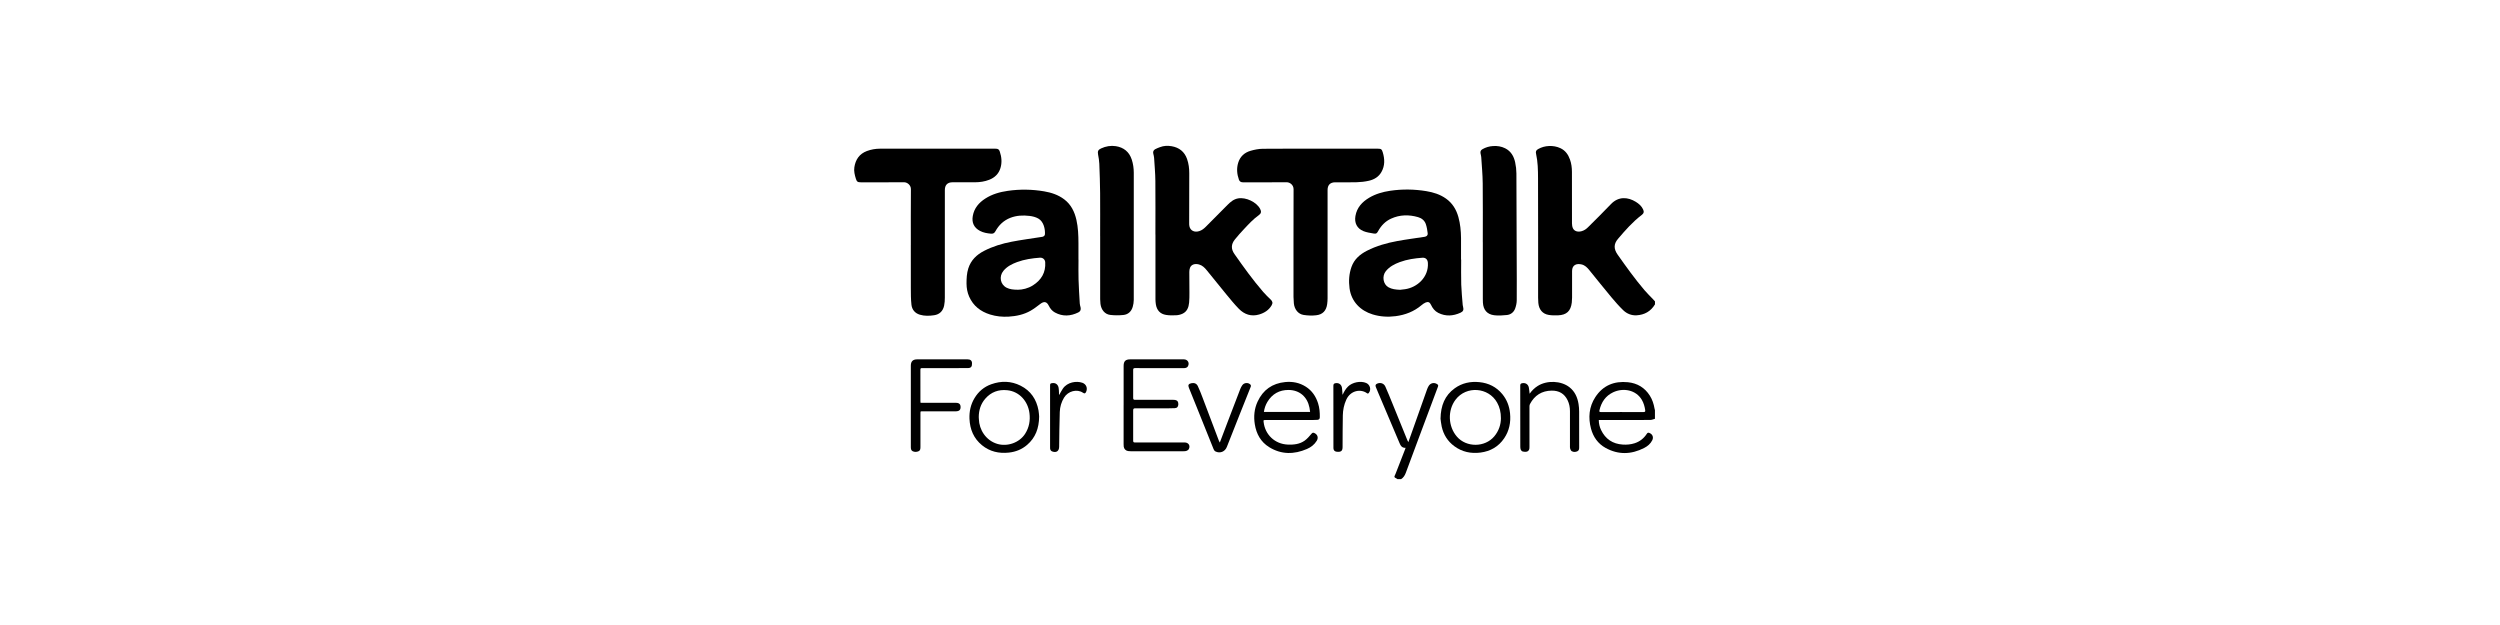 <?xml version="1.0" encoding="UTF-8"?>
<svg xmlns="http://www.w3.org/2000/svg" width="240" height="60" viewBox="0 0 240 60" fill="none">
  <g clip-path="url(#clip0_12_260)">
    <path d="M158.874 29.226C158.472 29.89 157.871 30.226 157.111 30.27C156.622 30.297 156.174 30.116 155.829 29.781C155.425 29.39 155.051 28.963 154.69 28.532C153.973 27.673 153.276 26.796 152.57 25.928C152.374 25.686 152.159 25.465 151.84 25.387C151.344 25.266 150.924 25.435 150.919 26.01C150.91 26.862 150.919 27.716 150.919 28.568C150.919 28.728 150.91 28.888 150.892 29.045C150.794 29.861 150.396 30.238 149.572 30.272C149.275 30.283 148.971 30.281 148.679 30.233C148.081 30.135 147.736 29.717 147.679 29.075C147.665 28.906 147.658 28.735 147.658 28.564C147.658 24.743 147.665 20.924 147.651 17.104C147.649 16.323 147.635 15.537 147.462 14.765C147.409 14.534 147.468 14.416 147.676 14.302C147.991 14.128 148.329 14.034 148.695 14.018C149.085 14 149.455 14.062 149.807 14.228C150.278 14.45 150.547 14.84 150.716 15.311C150.855 15.697 150.906 16.099 150.906 16.505C150.908 18.154 150.906 19.803 150.91 21.45C150.91 21.61 150.938 21.785 151.008 21.927C151.15 22.21 151.486 22.297 151.851 22.19C152.089 22.121 152.283 21.984 152.454 21.811C153.185 21.077 153.929 20.36 154.639 19.607C155.386 18.814 156.302 18.924 157.035 19.374C157.323 19.552 157.579 19.769 157.729 20.084C157.846 20.326 157.812 20.479 157.597 20.643C156.734 21.299 156.023 22.112 155.327 22.93C154.902 23.427 154.914 23.907 155.293 24.446C156.113 25.608 156.942 26.766 157.864 27.851C158.125 28.159 158.419 28.438 158.698 28.733C158.759 28.799 158.819 28.867 158.878 28.933V29.221L158.874 29.226Z" fill="black"></path>
    <path d="M158.874 40.204C158.727 40.243 158.584 40.313 158.437 40.316C156.848 40.325 155.261 40.323 153.671 40.323C153.614 40.323 153.557 40.323 153.484 40.323C153.484 40.667 153.562 40.983 153.701 41.275C154.119 42.147 154.818 42.618 155.788 42.679C156.174 42.705 156.556 42.67 156.926 42.551C157.428 42.389 157.814 42.077 158.099 41.638C158.166 41.535 158.232 41.519 158.337 41.56C158.641 41.677 158.762 41.967 158.62 42.259C158.451 42.604 158.166 42.839 157.834 43.008C156.601 43.636 155.359 43.675 154.135 42.999C153.404 42.595 152.952 41.949 152.737 41.152C152.454 40.09 152.545 39.057 153.15 38.126C153.884 37 154.964 36.559 156.284 36.694C157.184 36.787 157.896 37.212 158.385 37.984C158.625 38.363 158.759 38.781 158.835 39.222C158.844 39.274 158.86 39.322 158.874 39.375V40.206V40.204ZM155.717 39.557C156.405 39.557 157.095 39.555 157.782 39.557C157.917 39.557 157.96 39.516 157.94 39.379C157.889 39.028 157.796 38.692 157.615 38.384C157.051 37.422 155.825 37.205 154.856 37.662C154.133 38.005 153.728 38.608 153.55 39.377C153.518 39.512 153.536 39.56 153.685 39.557C154.363 39.551 155.039 39.555 155.717 39.555V39.557Z" fill="black"></path>
    <path d="M134.147 46C134.147 46 134.143 45.989 134.14 45.986C133.761 45.772 133.841 45.822 133.981 45.466C134.28 44.691 134.584 43.919 134.885 43.145C134.901 43.102 134.915 43.056 134.937 42.99C134.556 43.013 134.444 42.752 134.328 42.474C133.649 40.859 132.962 39.249 132.279 37.637C132.211 37.475 132.142 37.313 132.078 37.15C132.012 36.984 132.06 36.883 132.234 36.817C132.542 36.698 132.862 36.81 132.996 37.116C133.229 37.641 133.446 38.174 133.661 38.703C134.145 39.891 134.625 41.081 135.109 42.268C135.129 42.319 135.159 42.367 135.2 42.449C135.369 41.971 135.527 41.531 135.682 41.092C136.12 39.852 136.559 38.612 137 37.374C137.039 37.265 137.091 37.157 137.15 37.057C137.329 36.76 137.685 36.687 137.968 36.879C138.057 36.938 138.091 36.997 138.046 37.116C137.456 38.681 136.874 40.247 136.289 41.812C135.844 43.004 135.401 44.196 134.958 45.388C134.864 45.637 134.734 45.856 134.501 45.998H134.15L134.147 46Z" fill="black"></path>
    <path d="M110.919 22.512C110.919 20.799 110.931 19.086 110.915 17.375C110.908 16.635 110.839 15.898 110.794 15.158C110.784 15.025 110.75 14.895 110.718 14.765C110.67 14.575 110.725 14.42 110.892 14.327C111.04 14.244 111.2 14.187 111.36 14.126C111.723 13.984 112.111 13.973 112.479 14.037C113.192 14.162 113.712 14.555 113.959 15.268C114.114 15.713 114.171 16.167 114.169 16.635C114.169 18.225 114.162 19.814 114.16 21.404C114.16 21.511 114.16 21.619 114.183 21.721C114.279 22.151 114.676 22.338 115.142 22.183C115.382 22.103 115.571 21.954 115.747 21.779C116.441 21.077 117.136 20.376 117.832 19.68C118.124 19.387 118.428 19.122 118.86 19.045C119.607 18.915 120.627 19.394 120.975 20.059C121.107 20.312 121.075 20.493 120.844 20.657C120.319 21.029 119.885 21.502 119.447 21.968C119.136 22.297 118.832 22.635 118.549 22.987C118.179 23.446 118.168 23.905 118.504 24.384C119.381 25.631 120.267 26.871 121.267 28.024C121.488 28.28 121.737 28.518 121.982 28.753C122.164 28.929 122.208 29.082 122.08 29.306C121.808 29.774 121.381 30.043 120.874 30.192C120.118 30.413 119.463 30.187 118.931 29.646C118.492 29.198 118.097 28.707 117.697 28.223C117.072 27.467 116.46 26.702 115.843 25.939C115.642 25.693 115.423 25.474 115.101 25.387C114.706 25.279 114.365 25.394 114.242 25.704C114.192 25.83 114.174 25.974 114.174 26.111C114.174 26.773 114.185 27.433 114.185 28.095C114.185 28.415 114.185 28.737 114.155 29.055C114.112 29.507 113.959 29.918 113.511 30.121C113.326 30.206 113.114 30.256 112.913 30.265C112.591 30.281 112.26 30.285 111.942 30.233C111.371 30.142 111.049 29.781 110.96 29.203C110.938 29.05 110.926 28.895 110.924 28.742C110.924 26.666 110.924 24.592 110.924 22.516L110.919 22.512Z" fill="black"></path>
    <path d="M140.272 24.919C140.272 25.718 140.254 26.52 140.279 27.319C140.3 27.979 140.371 28.634 140.421 29.292C140.425 29.345 140.441 29.397 140.455 29.447C140.53 29.744 140.478 29.897 140.204 30.023C139.5 30.343 138.786 30.393 138.075 30.037C137.742 29.87 137.527 29.589 137.372 29.256C137.265 29.02 137.109 28.94 136.872 29.036C136.728 29.093 136.593 29.192 136.472 29.292C135.751 29.904 134.91 30.231 133.978 30.352C133.232 30.448 132.498 30.404 131.779 30.185C130.608 29.831 129.728 28.956 129.557 27.684C129.461 26.981 129.507 26.291 129.744 25.622C130.007 24.887 130.553 24.414 131.231 24.069C132.147 23.603 133.127 23.327 134.129 23.142C135.004 22.98 135.888 22.87 136.767 22.733C136.959 22.703 137.082 22.585 137.059 22.4C137.023 22.101 136.975 21.797 136.879 21.514C136.76 21.164 136.479 20.943 136.132 20.844C135.255 20.593 134.383 20.605 133.54 20.991C132.987 21.244 132.588 21.664 132.298 22.192C132.176 22.413 132.113 22.461 131.861 22.416C131.532 22.356 131.192 22.313 130.888 22.187C130.267 21.931 130.007 21.399 130.121 20.737C130.26 19.929 130.763 19.387 131.439 18.983C132.058 18.616 132.738 18.421 133.444 18.316C134.606 18.143 135.773 18.159 136.931 18.351C137.603 18.462 138.247 18.661 138.813 19.063C139.432 19.502 139.802 20.109 140.003 20.828C140.188 21.491 140.252 22.169 140.259 22.852C140.266 23.539 140.259 24.229 140.259 24.916H140.268L140.272 24.919ZM134.41 27.821C134.515 27.81 134.7 27.789 134.885 27.764C136.041 27.6 137.166 26.609 137.077 25.236C137.057 24.914 136.867 24.718 136.545 24.743C135.81 24.798 135.081 24.9 134.385 25.158C133.871 25.35 133.391 25.595 133.037 26.035C132.651 26.517 132.779 27.298 133.298 27.581C133.622 27.76 133.972 27.803 134.412 27.821H134.41Z" fill="black"></path>
    <path d="M103.536 24.914C103.536 25.553 103.52 26.193 103.54 26.832C103.563 27.604 103.613 28.374 103.659 29.146C103.666 29.267 103.707 29.386 103.735 29.504C103.785 29.733 103.723 29.893 103.513 29.995C102.768 30.356 102.019 30.407 101.275 30C101.005 29.854 100.818 29.623 100.683 29.349C100.489 28.95 100.229 28.901 99.87 29.176C99.567 29.406 99.263 29.644 98.932 29.833C98.285 30.201 97.573 30.352 96.838 30.397C96.232 30.434 95.634 30.375 95.052 30.194C94.138 29.909 93.435 29.372 93.04 28.479C92.864 28.079 92.788 27.659 92.786 27.221C92.786 26.73 92.807 26.241 92.957 25.768C93.209 24.976 93.757 24.451 94.474 24.083C95.31 23.653 96.203 23.382 97.118 23.206C98.018 23.032 98.927 22.913 99.832 22.77C99.916 22.756 100.001 22.751 100.083 22.731C100.213 22.699 100.309 22.608 100.316 22.477C100.341 22.027 100.213 21.281 99.676 20.979C99.416 20.833 99.135 20.765 98.84 20.728C98.206 20.65 97.584 20.68 96.984 20.915C96.347 21.166 95.881 21.614 95.556 22.208C95.456 22.393 95.33 22.448 95.129 22.432C94.766 22.4 94.41 22.34 94.083 22.169C93.506 21.867 93.273 21.379 93.387 20.735C93.519 19.981 93.972 19.458 94.59 19.061C95.248 18.638 95.986 18.43 96.751 18.321C97.915 18.154 99.08 18.172 100.238 18.369C100.932 18.488 101.592 18.704 102.163 19.136C102.823 19.636 103.159 20.326 103.337 21.112C103.502 21.845 103.529 22.589 103.531 23.336C103.534 23.863 103.531 24.391 103.531 24.921L103.536 24.914ZM97.708 27.817C98.153 27.812 98.687 27.696 99.162 27.394C99.971 26.88 100.403 26.154 100.341 25.177C100.323 24.903 100.106 24.72 99.832 24.738C99.087 24.793 98.349 24.898 97.644 25.158C97.146 25.343 96.675 25.579 96.328 26.001C95.881 26.545 96.029 27.323 96.648 27.627C96.945 27.773 97.267 27.812 97.71 27.814L97.708 27.817Z" fill="black"></path>
    <path d="M87.44 23.51C87.44 21.726 87.431 19.942 87.447 18.159C87.449 17.77 87.1 17.494 86.782 17.496C85.401 17.508 84.017 17.501 82.635 17.501C82.343 17.501 82.254 17.444 82.167 17.168C82.055 16.807 81.959 16.434 82.018 16.055C82.132 15.318 82.498 14.77 83.224 14.498C83.628 14.347 84.049 14.276 84.476 14.274C88.168 14.272 91.861 14.274 95.556 14.274C95.808 14.274 95.906 14.329 95.981 14.555C96.157 15.076 96.205 15.608 96.041 16.142C95.869 16.695 95.493 17.053 94.96 17.261C94.522 17.433 94.063 17.496 93.597 17.499C92.878 17.503 92.156 17.499 91.437 17.499C90.964 17.499 90.706 17.759 90.706 18.232C90.706 21.678 90.706 25.124 90.704 28.57C90.704 28.831 90.69 29.096 90.635 29.349C90.521 29.858 90.203 30.187 89.671 30.263C89.217 30.329 88.755 30.347 88.308 30.212C87.835 30.071 87.554 29.728 87.499 29.256C87.44 28.728 87.442 28.194 87.44 27.661C87.433 26.277 87.438 24.891 87.438 23.507L87.44 23.51Z" fill="black"></path>
    <path d="M126.753 14.274C128.589 14.274 130.425 14.274 132.261 14.274C132.581 14.274 132.654 14.317 132.745 14.623C132.939 15.268 132.962 15.905 132.617 16.512C132.352 16.98 131.923 17.234 131.421 17.35C131.039 17.439 130.644 17.483 130.251 17.494C129.564 17.517 128.874 17.501 128.187 17.501C127.703 17.501 127.447 17.757 127.447 18.239C127.447 21.701 127.447 25.163 127.447 28.625C127.447 28.81 127.435 28.997 127.41 29.182C127.328 29.82 126.983 30.199 126.344 30.267C125.951 30.311 125.542 30.295 125.152 30.235C124.626 30.155 124.27 29.705 124.211 29.125C124.19 28.92 124.179 28.71 124.176 28.504C124.176 25.058 124.17 21.612 124.183 18.166C124.183 17.759 123.838 17.492 123.512 17.496C122.119 17.508 120.726 17.501 119.333 17.503C119.138 17.503 119.001 17.433 118.935 17.247C118.748 16.715 118.7 16.174 118.864 15.631C119.047 15.025 119.472 14.642 120.066 14.473C120.44 14.365 120.838 14.288 121.226 14.283C123.067 14.265 124.907 14.274 126.75 14.274H126.753Z" fill="black"></path>
    <path d="M142.348 23.254C142.348 21.372 142.362 19.488 142.341 17.606C142.332 16.761 142.252 15.916 142.198 15.071C142.191 14.961 142.154 14.852 142.134 14.742C142.097 14.548 142.145 14.42 142.316 14.322C142.629 14.142 142.967 14.043 143.33 14.021C143.735 13.995 144.123 14.05 144.49 14.233C145.055 14.514 145.331 15.007 145.456 15.589C145.532 15.937 145.573 16.295 145.575 16.651C145.591 19.376 145.594 22.103 145.603 24.827C145.607 26.161 145.619 27.495 145.607 28.826C145.607 29.087 145.546 29.358 145.459 29.605C145.331 29.966 145.043 30.201 144.664 30.242C144.26 30.285 143.842 30.313 143.44 30.263C142.753 30.176 142.396 29.742 142.36 29.048C142.353 28.931 142.351 28.812 142.351 28.696C142.351 26.883 142.351 25.069 142.351 23.256L142.348 23.254Z" fill="black"></path>
    <path d="M105.614 22.662C105.614 21.285 105.623 19.91 105.612 18.533C105.603 17.595 105.571 16.658 105.534 15.722C105.523 15.425 105.47 15.128 105.415 14.836C105.358 14.523 105.418 14.379 105.703 14.249C106.155 14.039 106.637 13.957 107.121 14.032C107.873 14.151 108.4 14.571 108.647 15.313C108.784 15.729 108.841 16.154 108.843 16.587C108.846 20.657 108.848 24.727 108.841 28.797C108.841 29.018 108.802 29.244 108.741 29.456C108.613 29.899 108.304 30.192 107.845 30.238C107.43 30.281 107.003 30.281 106.589 30.233C106.066 30.174 105.715 29.744 105.644 29.171C105.626 29.023 105.616 28.874 105.616 28.726C105.616 26.704 105.616 24.683 105.616 22.66L105.614 22.662Z" fill="black"></path>
    <path d="M107.868 38.893C107.868 37.639 107.868 36.385 107.868 35.132C107.868 34.673 108.049 34.497 108.51 34.497C108.562 34.497 108.617 34.497 108.67 34.497C110.33 34.497 111.988 34.497 113.648 34.497C114.021 34.497 114.226 34.846 114.037 35.166C113.929 35.346 113.742 35.339 113.566 35.342C113.119 35.346 112.671 35.342 112.223 35.342C111.141 35.342 110.058 35.342 108.976 35.337C108.832 35.337 108.782 35.369 108.784 35.522C108.791 36.413 108.791 37.303 108.784 38.194C108.784 38.338 108.821 38.384 108.974 38.384C110.184 38.377 111.394 38.379 112.605 38.381C112.673 38.381 112.744 38.381 112.813 38.395C113.036 38.438 113.132 38.578 113.119 38.827C113.107 39.053 112.998 39.174 112.771 39.185C112.559 39.197 112.344 39.197 112.132 39.199C111.086 39.199 110.04 39.204 108.994 39.197C108.832 39.197 108.784 39.24 108.784 39.402C108.791 40.368 108.791 41.332 108.784 42.298C108.784 42.437 108.818 42.478 108.962 42.478C110.51 42.474 112.057 42.476 113.605 42.476C113.653 42.476 113.701 42.476 113.749 42.476C114.11 42.492 114.295 42.798 114.123 43.118C114.082 43.196 113.98 43.257 113.89 43.289C113.799 43.324 113.692 43.319 113.589 43.319C111.908 43.319 110.227 43.319 108.546 43.319C108.462 43.319 108.375 43.314 108.291 43.301C108.069 43.266 107.905 43.097 107.877 42.874C107.868 42.794 107.866 42.714 107.866 42.634C107.866 41.385 107.866 40.138 107.866 38.888L107.868 38.893Z" fill="black"></path>
    <path d="M123.882 40.323C123.082 40.323 122.283 40.323 121.482 40.323C121.285 40.323 121.285 40.323 121.308 40.521C121.447 41.739 122.397 42.627 123.617 42.679C124.199 42.705 124.768 42.645 125.252 42.298C125.501 42.118 125.707 41.869 125.91 41.633C125.994 41.538 126.056 41.519 126.166 41.565C126.485 41.702 126.593 42.01 126.408 42.314C126.184 42.682 125.853 42.935 125.467 43.102C124.231 43.636 123.007 43.648 121.84 42.926C121.036 42.428 120.611 41.661 120.463 40.738C120.34 39.985 120.408 39.247 120.732 38.55C121.253 37.425 122.144 36.801 123.375 36.678C124.083 36.607 124.754 36.737 125.362 37.125C125.955 37.504 126.321 38.05 126.533 38.71C126.673 39.146 126.709 39.596 126.702 40.053C126.702 40.211 126.627 40.293 126.474 40.304C126.341 40.313 126.207 40.318 126.074 40.318C125.343 40.318 124.613 40.318 123.882 40.318V40.323ZM125.77 39.546C125.75 39.402 125.738 39.27 125.711 39.142C125.506 38.098 124.763 37.443 123.701 37.436C122.824 37.431 122.13 37.815 121.671 38.58C121.495 38.875 121.383 39.192 121.335 39.546H125.768H125.77Z" fill="black"></path>
    <path d="M99.758 39.989C99.743 41.122 99.405 42.019 98.605 42.707C98.103 43.141 97.509 43.378 96.851 43.449C95.899 43.552 95.024 43.355 94.273 42.743C93.471 42.09 93.111 41.213 93.069 40.197C93.042 39.496 93.186 38.831 93.551 38.224C93.933 37.587 94.467 37.134 95.166 36.886C96.118 36.547 97.066 36.568 97.975 37.025C98.955 37.516 99.503 38.338 99.697 39.404C99.738 39.628 99.745 39.859 99.758 39.991V39.989ZM93.962 40.051C93.965 40.11 93.972 40.167 93.972 40.227C93.999 41.259 94.645 42.28 95.728 42.609C96.705 42.906 97.863 42.501 98.411 41.645C98.802 41.033 98.918 40.366 98.827 39.656C98.685 38.546 97.888 37.584 96.694 37.461C95.86 37.374 95.145 37.632 94.59 38.27C94.147 38.779 93.962 39.384 93.96 40.053L93.962 40.051Z" fill="black"></path>
    <path d="M138.29 40.208C138.311 38.925 138.706 37.961 139.653 37.276C140.359 36.767 141.163 36.6 142.019 36.685C142.908 36.774 143.655 37.146 144.226 37.84C144.664 38.374 144.897 38.996 144.965 39.681C145.05 40.542 144.892 41.348 144.404 42.072C143.858 42.88 143.081 43.323 142.124 43.447C141.211 43.563 140.361 43.387 139.612 42.832C138.973 42.36 138.576 41.725 138.404 40.953C138.34 40.663 138.315 40.366 138.292 40.211L138.29 40.208ZM144.088 40.154C144.088 39.571 143.972 39.096 143.725 38.653C142.899 37.166 140.759 37.013 139.733 38.37C138.955 39.402 139.012 40.937 139.866 41.921C140.779 42.974 142.552 42.958 143.449 41.892C143.892 41.366 144.084 40.754 144.088 40.156V40.154Z" fill="black"></path>
    <path d="M88.376 38.671C88.963 38.671 89.53 38.671 90.094 38.671C90.653 38.671 91.215 38.669 91.775 38.671C92.101 38.671 92.243 38.831 92.213 39.156C92.199 39.316 92.115 39.425 91.955 39.462C91.873 39.48 91.786 39.491 91.701 39.491C90.671 39.491 89.644 39.491 88.614 39.491C88.36 39.491 88.363 39.432 88.363 39.736C88.363 40.791 88.363 41.848 88.363 42.903C88.363 43.068 88.356 43.239 88.184 43.317C87.999 43.401 87.796 43.406 87.611 43.314C87.454 43.234 87.44 43.068 87.44 42.91C87.44 42.282 87.44 41.654 87.44 41.026C87.44 39.083 87.44 37.139 87.44 35.196C87.44 35.164 87.44 35.132 87.44 35.1C87.442 34.689 87.636 34.497 88.052 34.497C88.58 34.497 89.109 34.497 89.637 34.497C90.719 34.497 91.804 34.497 92.887 34.497C93.161 34.497 93.305 34.62 93.314 34.862C93.325 35.193 93.225 35.33 92.919 35.335C92.119 35.346 91.318 35.342 90.519 35.342C89.852 35.342 89.185 35.344 88.518 35.339C88.406 35.339 88.358 35.36 88.358 35.488C88.363 36.495 88.36 37.504 88.36 38.512C88.36 38.559 88.37 38.605 88.374 38.671H88.376Z" fill="black"></path>
    <path d="M146.843 37.801C147.067 37.484 147.322 37.239 147.626 37.048C148.514 36.49 149.869 36.543 150.673 37.178C151.191 37.587 151.438 38.151 151.54 38.786C151.579 39.028 151.598 39.274 151.598 39.519C151.604 40.656 151.598 41.791 151.6 42.928C151.6 43.081 151.595 43.239 151.438 43.317C151.257 43.406 151.059 43.415 150.885 43.312C150.812 43.269 150.762 43.157 150.734 43.065C150.707 42.976 150.716 42.876 150.716 42.78C150.716 41.675 150.718 40.572 150.716 39.466C150.716 39.105 150.65 38.756 150.492 38.427C150.184 37.785 149.661 37.491 148.962 37.5C148.012 37.511 147.32 37.954 146.877 38.788C146.843 38.854 146.829 38.941 146.829 39.016C146.827 40.254 146.829 41.492 146.829 42.73C146.829 42.778 146.827 42.826 146.829 42.874C146.861 43.387 146.518 43.426 146.169 43.339C146.101 43.321 146.025 43.243 145.995 43.173C145.957 43.084 145.948 42.976 145.948 42.878C145.945 40.925 145.947 38.973 145.943 37.02C145.943 36.872 145.991 36.812 146.132 36.787C146.45 36.728 146.708 36.888 146.77 37.212C146.804 37.395 146.818 37.58 146.845 37.801H146.843Z" fill="black"></path>
    <path d="M117.104 42.483C117.366 41.791 117.611 41.145 117.857 40.498C118.259 39.446 118.661 38.391 119.068 37.34C119.118 37.212 119.184 37.089 119.264 36.977C119.431 36.742 119.782 36.703 120.002 36.883C120.086 36.954 120.111 37.027 120.068 37.135C119.719 38.002 119.371 38.872 119.027 39.742C118.609 40.795 118.193 41.85 117.777 42.906C117.597 43.365 117.117 43.559 116.674 43.333C116.599 43.294 116.537 43.198 116.503 43.116C115.975 41.812 115.455 40.508 114.932 39.204C114.667 38.541 114.4 37.881 114.132 37.221C114.032 36.972 114.094 36.849 114.363 36.79C114.635 36.73 114.866 36.808 114.987 37.057C115.158 37.415 115.302 37.79 115.443 38.162C115.971 39.551 116.494 40.939 117.019 42.328C117.035 42.369 117.063 42.408 117.104 42.483Z" fill="black"></path>
    <path d="M128.892 37.9C129.029 37.6 129.182 37.333 129.411 37.107C129.824 36.698 130.623 36.536 131.156 36.767C131.519 36.924 131.653 37.388 131.425 37.692C131.377 37.756 131.331 37.827 131.233 37.751C130.639 37.313 129.657 37.47 129.246 38.363C129.025 38.845 128.92 39.357 128.911 39.882C128.89 40.857 128.895 41.832 128.888 42.807C128.888 42.839 128.888 42.871 128.888 42.903C128.89 43.264 128.767 43.422 128.312 43.365C128.118 43.339 128.022 43.227 128.009 43.033C128.006 42.997 128.009 42.958 128.009 42.922C128.009 40.96 128.011 38.996 128.004 37.034C128.004 36.865 128.066 36.81 128.216 36.785C128.522 36.735 128.774 36.901 128.828 37.226C128.863 37.425 128.86 37.628 128.876 37.829C128.876 37.854 128.888 37.879 128.895 37.902L128.892 37.9Z" fill="black"></path>
    <path d="M101.695 37.89C101.809 37.694 101.91 37.491 102.038 37.303C102.467 36.68 103.333 36.55 103.901 36.744C104.274 36.872 104.433 37.255 104.269 37.612C104.189 37.788 104.118 37.806 103.958 37.699C103.392 37.317 102.533 37.539 102.15 38.171C101.892 38.594 101.755 39.064 101.739 39.551C101.7 40.663 101.695 41.777 101.679 42.889C101.675 43.307 101.401 43.492 101.005 43.337C100.884 43.289 100.827 43.189 100.811 43.065C100.804 43.013 100.807 42.958 100.807 42.906C100.807 40.953 100.807 39.003 100.807 37.05C100.807 36.819 100.823 36.801 101.053 36.776C101.341 36.744 101.572 36.917 101.627 37.23C101.654 37.381 101.654 37.536 101.663 37.692C101.668 37.758 101.663 37.826 101.663 37.893C101.672 37.893 101.684 37.893 101.693 37.893L101.695 37.89Z" fill="black"></path>
  </g>
  <defs>
    <clipPath id="clip0_12_260">
      <rect width="76.874" height="32" fill="white" transform="translate(82 14)"></rect>
    </clipPath>
  </defs>
</svg>

